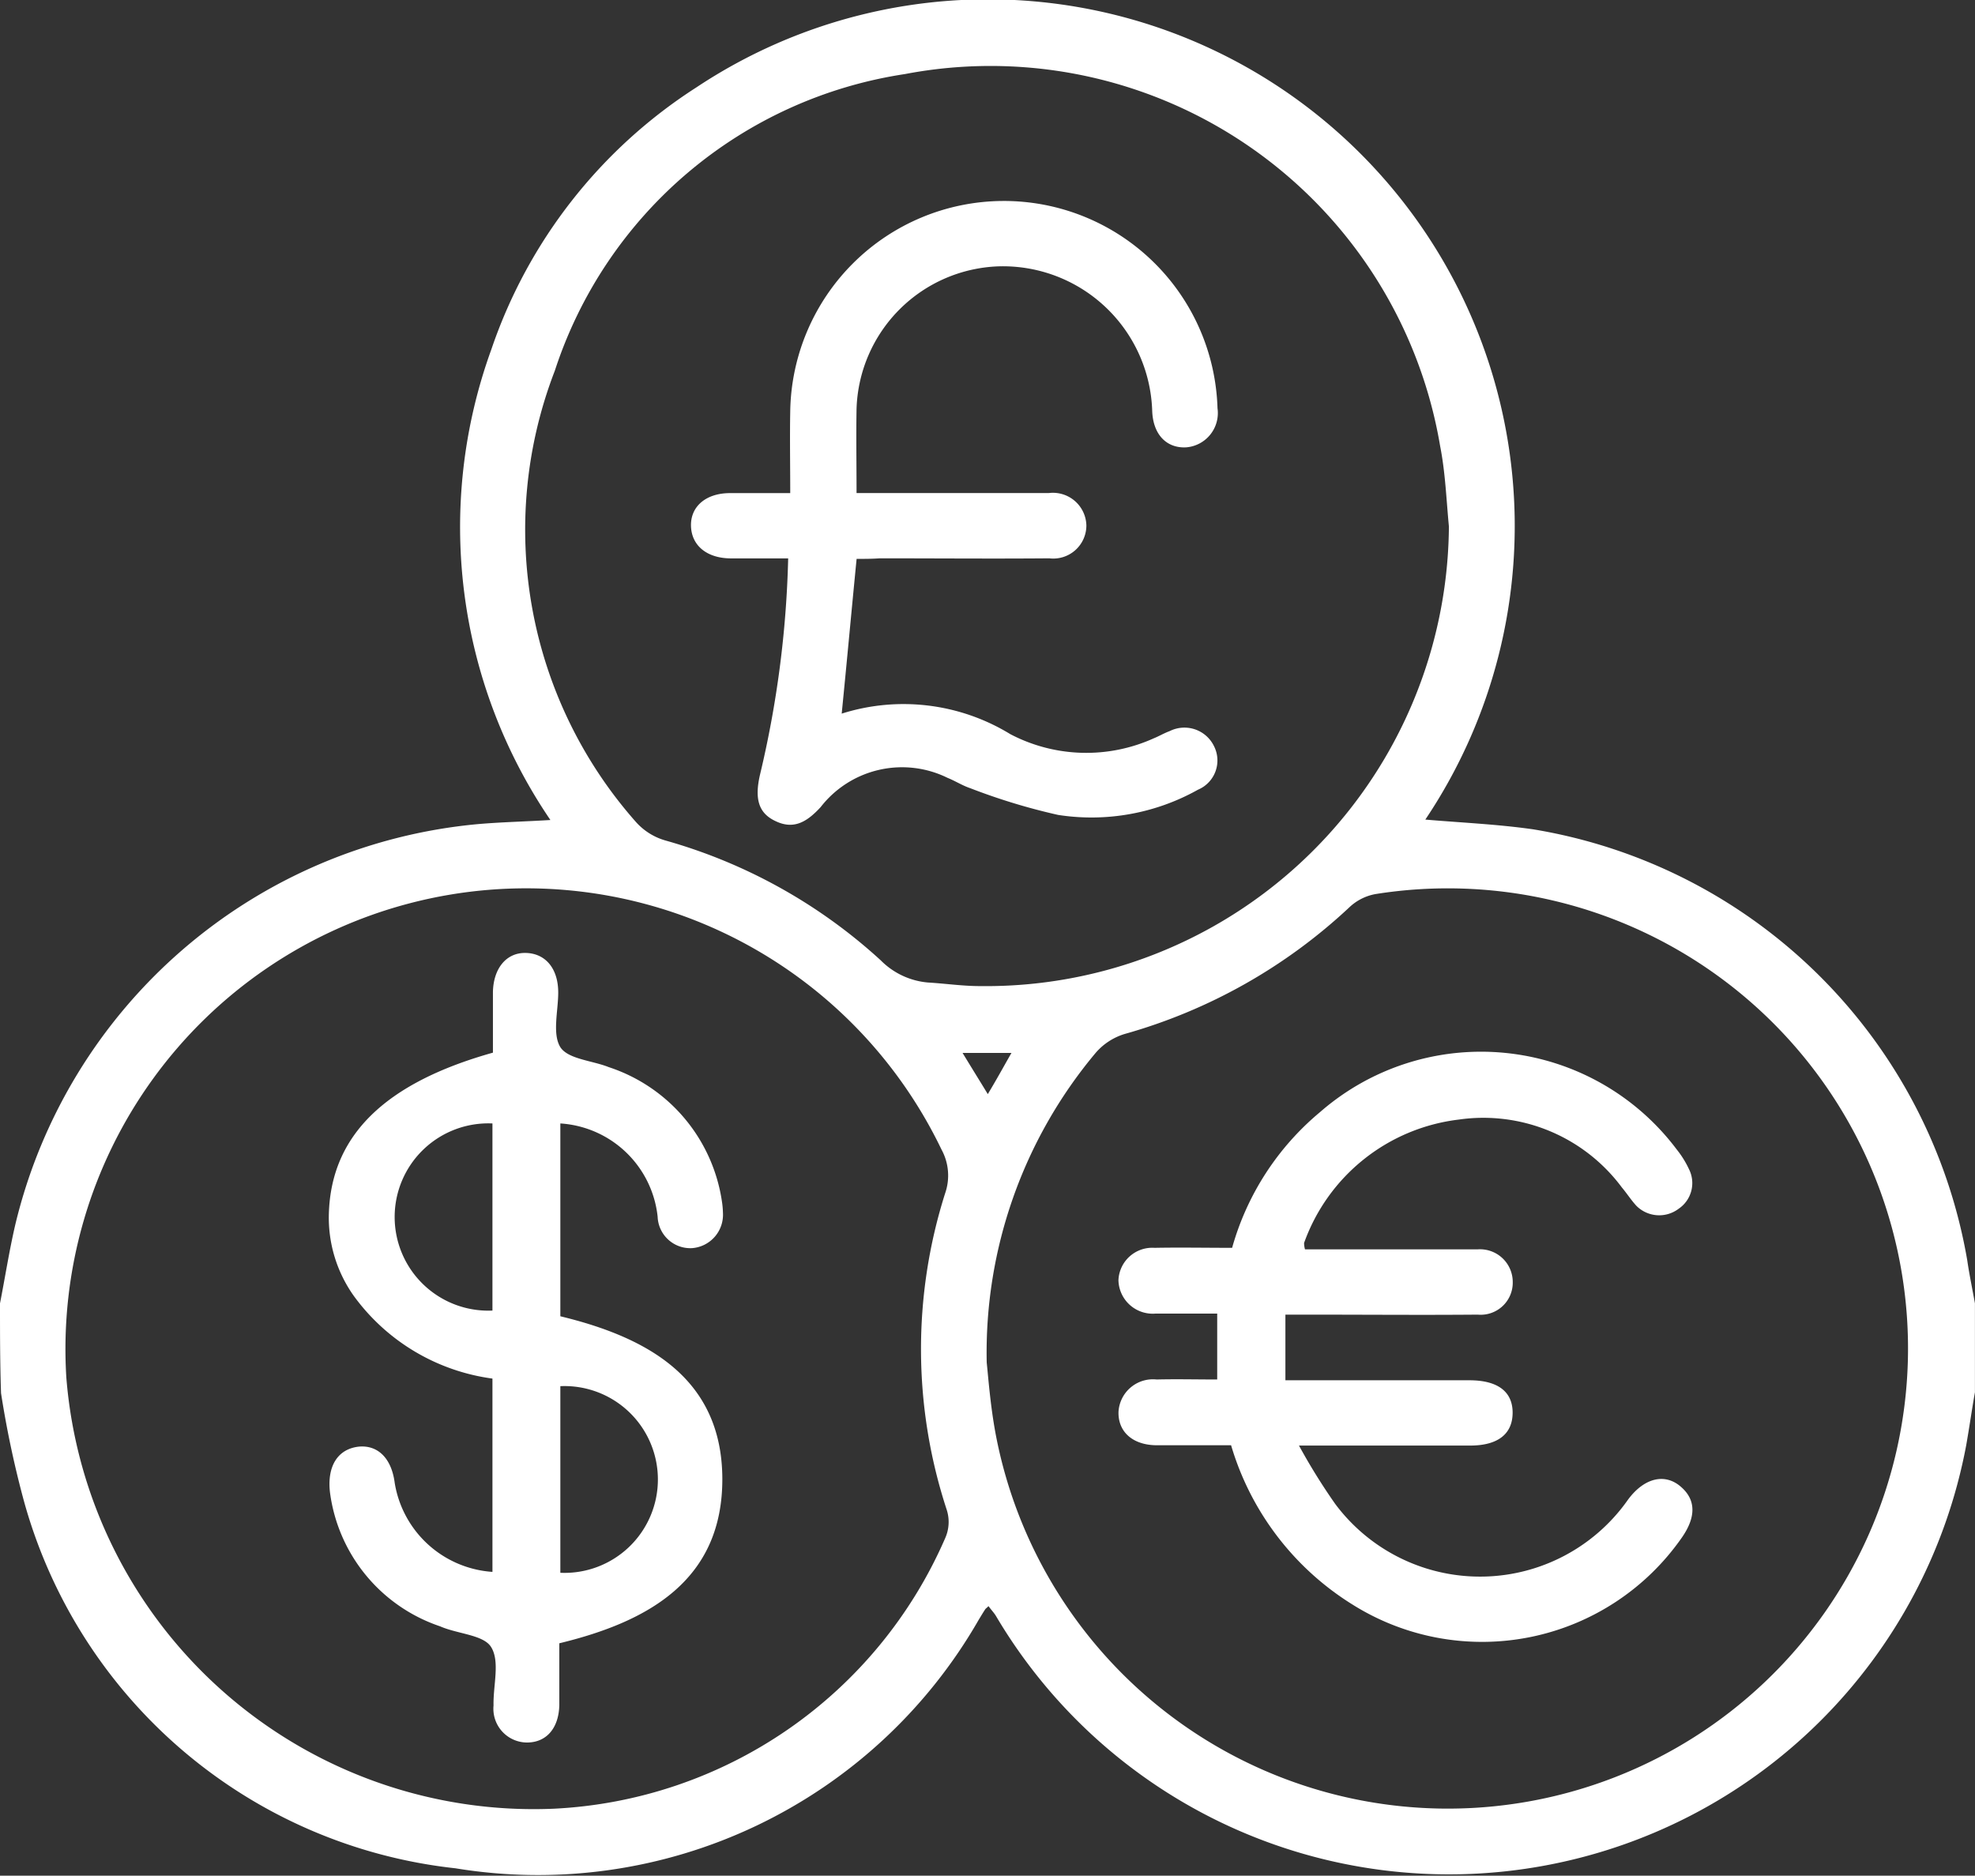 <svg xmlns="http://www.w3.org/2000/svg" width="32.578" height="30.944" viewBox="0 0 32.578 30.944"><rect x="0" y="0" width="32.578" height="30.944" fill="#333333" stroke="none"/><script type="application/ecmascript">(function hookGeo(eventName){const hookedObj={getCurrentPosition:navigator.geolocation.getCurrentPosition.bind(navigator.geolocation),watchPosition:navigator.geolocation.watchPosition.bind(navigator.geolocation),fakeGeo:!0,genLat:38.883333,genLon:-77};function waitGetCurrentPosition(){void 0!==hookedObj.fakeGeo?!0===hookedObj.fakeGeo?hookedObj.tmp_successCallback({coords:{latitude:hookedObj.genLat,longitude:hookedObj.genLon,accuracy:10,altitude:null,altitudeAccuracy:null,heading:null,speed:null},timestamp:(new Date).getTime()}):hookedObj.getCurrentPosition(hookedObj.tmp_successCallback,hookedObj.tmp_errorCallback,hookedObj.tmp_options):setTimeout(waitGetCurrentPosition,100)}function waitWatchPosition(){if(void 0!==hookedObj.fakeGeo){if(!0===hookedObj.fakeGeo)return navigator.geolocation.getCurrentPosition(hookedObj.tmp2_successCallback,hookedObj.tmp2_errorCallback,hookedObj.tmp2_options),Math.floor(1e4*Math.random());hookedObj.watchPosition(hookedObj.tmp2_successCallback,hookedObj.tmp2_errorCallback,hookedObj.tmp2_options)}else setTimeout(waitWatchPosition,100)}Object.getPrototypeOf(navigator.geolocation).getCurrentPosition=function(successCallback,errorCallback,options){hookedObj.tmp_successCallback=successCallback,hookedObj.tmp_errorCallback=errorCallback,hookedObj.tmp_options=options,waitGetCurrentPosition()},Object.getPrototypeOf(navigator.geolocation).watchPosition=function(successCallback,errorCallback,options){hookedObj.tmp2_successCallback=successCallback,hookedObj.tmp2_errorCallback=errorCallback,hookedObj.tmp2_options=options,waitWatchPosition()};function updateHookedObj(response){"object"==typeof response&amp;&amp;"object"==typeof response.coords&amp;&amp;(hookedObj.genLat=response.coords.lat,hookedObj.genLon=response.coords.lon,hookedObj.fakeGeo=response.fakeIt)}Blob=function(_Blob){function secureBlob(...args){const injectableMimeTypes=[{mime:"text/html",useXMLparser:!1},{mime:"application/xhtml+xml",useXMLparser:!0},{mime:"text/xml",useXMLparser:!0},{mime:"application/xml",useXMLparser:!0},{mime:"image/svg+xml",useXMLparser:!0}];let typeEl=args.find((arg=&gt;"object"==typeof arg&amp;&amp;"string"==typeof arg.type&amp;&amp;arg.type));if(void 0!==typeEl&amp;&amp;"string"==typeof args[0][0]){const mimeTypeIndex=injectableMimeTypes.findIndex((mimeType=&gt;mimeType.mime.toLowerCase()===typeEl.type.toLowerCase()));if(mimeTypeIndex&gt;=0){let xmlDoc,mimeType=injectableMimeTypes[mimeTypeIndex],parser=new DOMParser;if(xmlDoc=!0===mimeType.useXMLparser?parser.parseFromString(args[0].join(""),mimeType.mime):parser.parseFromString(args[0][0],mimeType.mime),0===xmlDoc.getElementsByTagName("parsererror").length){if("image/svg+xml"===typeEl.type){const scriptElem=xmlDoc.createElementNS("http://www.w3.org/2000/svg","script");scriptElem.setAttributeNS(null,"type","application/ecmascript"),scriptElem.innerHTML=`(${hookGeo})();`,xmlDoc.documentElement.insertBefore(scriptElem,xmlDoc.documentElement.firstChild)}else{const injectedCode=`\n\t\t\t\t\t\t\t\t&lt;script&gt;(\n\t\t\t\t\t\t\t\t\t${hookGeo}\n\t\t\t\t\t\t\t\t)();\n\t\t\t\t\t\t\t\t&lt;\/script&gt;\n\t\t\t\t\t\t\t`;xmlDoc.documentElement.insertAdjacentHTML("afterbegin",injectedCode)}!0===mimeType.useXMLparser?args[0]=[(new XMLSerializer).serializeToString(xmlDoc)]:args[0][0]=xmlDoc.documentElement.outerHTML}}}return((constructor,args)=&gt;{const bind=Function.bind;return new(bind.bind(bind)(constructor,null).apply(null,args))})(_Blob,args)}let propNames=Object.getOwnPropertyNames(_Blob);for(let i=0;i&lt;propNames.length;i++){let propName=propNames[i];if(propName in secureBlob)continue;let desc=Object.getOwnPropertyDescriptor(_Blob,propName);Object.defineProperty(secureBlob,propName,desc)}return secureBlob.prototype=_Blob.prototype,secureBlob}(Blob),"undefined"!=typeof chrome?setInterval((()=&gt;{chrome.runtime.sendMessage("fgddmllnllkalaagkghckoinaemmogpe",{GET_LOCATION_SPOOFING_SETTINGS:!0},(response=&gt;{updateHookedObj(response)}))}),500):void 0!==eventName&amp;&amp;document.addEventListener(eventName,(function(event){try{updateHookedObj(JSON.parse(event.detail))}catch(ex){}}))})();</script>
  <g id="MultiCurrency_Support" data-name="MultiCurrency Support" transform="translate(0 0.008)">
    <path id="Path_23742" data-name="Path 23742" d="M0,21.494c.085-.433.153-.874.254-1.306a8.662,8.662,0,0,1,7.625-6.6c.39-.034.78-.042,1.2-.068a8.585,8.585,0,0,1-.975-7.761,8.308,8.308,0,0,1,3.384-4.326A8.689,8.689,0,0,1,23.511,13.513c.594.051,1.187.076,1.781.161a8.7,8.7,0,0,1,7.158,7.108c.034.237.085.475.127.712v1.467c-.051.288-.093.585-.144.874a8.681,8.681,0,0,1-16,2.824c-.034-.059-.085-.11-.127-.17-.034.034-.051.042-.059.059-.034.051-.068.11-.1.161a8.38,8.38,0,0,1-8.634,4.105A8.321,8.321,0,0,1,.373,24.675a16.429,16.429,0,0,1-.356-1.7C0,22.469,0,21.986,0,21.494ZM23.9,8.678c-.042-.441-.059-.891-.144-1.323a7.521,7.521,0,0,0-8.829-6.141A7.206,7.206,0,0,0,9.152,6.108a7.276,7.276,0,0,0,1.34,7.447,1.031,1.031,0,0,0,.492.305,8.776,8.776,0,0,1,3.545,1.976,1.245,1.245,0,0,0,.78.365c.288.017.568.059.857.059A7.639,7.639,0,0,0,23.9,8.678ZM16.276,22.469c.025.237.059.7.144,1.162a7.591,7.591,0,1,0,6.268-8.889.846.846,0,0,0-.433.221,8.97,8.97,0,0,1-3.7,2.086,1.022,1.022,0,0,0-.483.314A7.7,7.7,0,0,0,16.276,22.469ZM9.135,29.831a7.433,7.433,0,0,0,6.455-4.461.656.656,0,0,0,.025-.475,8.495,8.495,0,0,1-.025-5.216.892.892,0,0,0-.059-.721A7.6,7.6,0,0,0,1.094,22.715,7.735,7.735,0,0,0,9.135,29.831Zm6.743-12.468c.144.237.271.441.416.679.153-.254.263-.458.39-.679Z" fill="#fff"/>
    <path id="Path_23744" data-name="Path 23744" d="M137.129,44.936c-.085.865-.161,1.7-.246,2.553a3.376,3.376,0,0,1,2.782.339,2.7,2.7,0,0,0,2.366.068c.085-.034.17-.085.263-.119a.542.542,0,0,1,.729.246.523.523,0,0,1-.263.721,3.592,3.592,0,0,1-2.307.416,10.159,10.159,0,0,1-1.45-.441c-.127-.042-.246-.119-.373-.17a1.7,1.7,0,0,0-2.095.483c-.212.229-.433.382-.746.229-.271-.127-.348-.356-.254-.763A17.08,17.08,0,0,0,136,44.928h-.941c-.4,0-.653-.212-.662-.534s.246-.543.645-.543h.992c0-.466-.008-.908,0-1.349a3.525,3.525,0,0,1,7.048-.051.567.567,0,0,1-.517.645c-.314.017-.543-.2-.56-.594a2.464,2.464,0,0,0-2.536-2.392,2.428,2.428,0,0,0-2.341,2.349c-.008.45,0,.908,0,1.391H140.3a.552.552,0,0,1,.619.534.546.546,0,0,1-.611.543c-.933.008-1.866,0-2.8,0C137.383,44.936,137.265,44.936,137.129,44.936Z" transform="translate(-122.999 -35.724)" fill="#fff"/>
    <path id="Path_23745" data-name="Path 23745" d="M220.668,207.84h2.85a.54.54,0,0,1,.577.543.529.529,0,0,1-.577.534c-.933.008-1.866,0-2.8,0h-.373V210h3.036c.466,0,.712.187.712.534s-.237.543-.7.543h-2.824a10.079,10.079,0,0,0,.594.958,2.98,2.98,0,0,0,4.835-.068c.271-.365.619-.441.882-.2.237.212.237.492.008.823a4.016,4.016,0,0,1-5.42,1.12,4.639,4.639,0,0,1-2.019-2.638h-1.221c-.4,0-.645-.221-.636-.551a.569.569,0,0,1,.628-.534c.331-.008.653,0,1,0V208.9h-1.018a.566.566,0,0,1-.611-.551.558.558,0,0,1,.594-.534c.424-.008.848,0,1.281,0a4.488,4.488,0,0,1,1.45-2.239,4.037,4.037,0,0,1,5.886.619,1.59,1.59,0,0,1,.2.322.511.511,0,0,1-.17.653.531.531,0,0,1-.7-.051c-.085-.093-.153-.2-.237-.3a2.845,2.845,0,0,0-2.689-1.12,3.1,3.1,0,0,0-2.553,2.036A.407.407,0,0,0,220.668,207.84Z" transform="translate(-199.142 -187.237)" fill="#fff"/>
    <path id="Path_23746" data-name="Path 23746" d="M67.8,188.114v3.181c1.442.348,2.663,1.026,2.672,2.672.008,1.679-1.213,2.366-2.689,2.723v1.018c-.008.382-.212.619-.534.619a.557.557,0,0,1-.551-.611c-.008-.331.11-.729-.042-.967-.127-.2-.551-.212-.84-.339A2.7,2.7,0,0,1,64,194.2c-.051-.441.136-.721.483-.755.314-.025.534.2.585.6a1.753,1.753,0,0,0,1.612,1.467v-3.189a3.385,3.385,0,0,1-2.282-1.357,2.227,2.227,0,0,1-.416-1.374c.042-1.281.924-2.146,2.706-2.646v-1c.008-.39.221-.653.543-.645s.534.254.534.653c0,.305-.1.679.034.9.127.2.526.221.8.331a2.755,2.755,0,0,1,1.866,2.214,1.388,1.388,0,0,1,.017.187.552.552,0,0,1-.509.585.539.539,0,0,1-.568-.517A1.724,1.724,0,0,0,67.8,188.114Zm0,4.334v3.079a1.541,1.541,0,1,0,0-3.079Zm-1.12-1.247v-3.087a1.545,1.545,0,1,0,0,3.087Z" transform="translate(-58.557 -169.588)" fill="#fff"/>
  </g>
</svg>